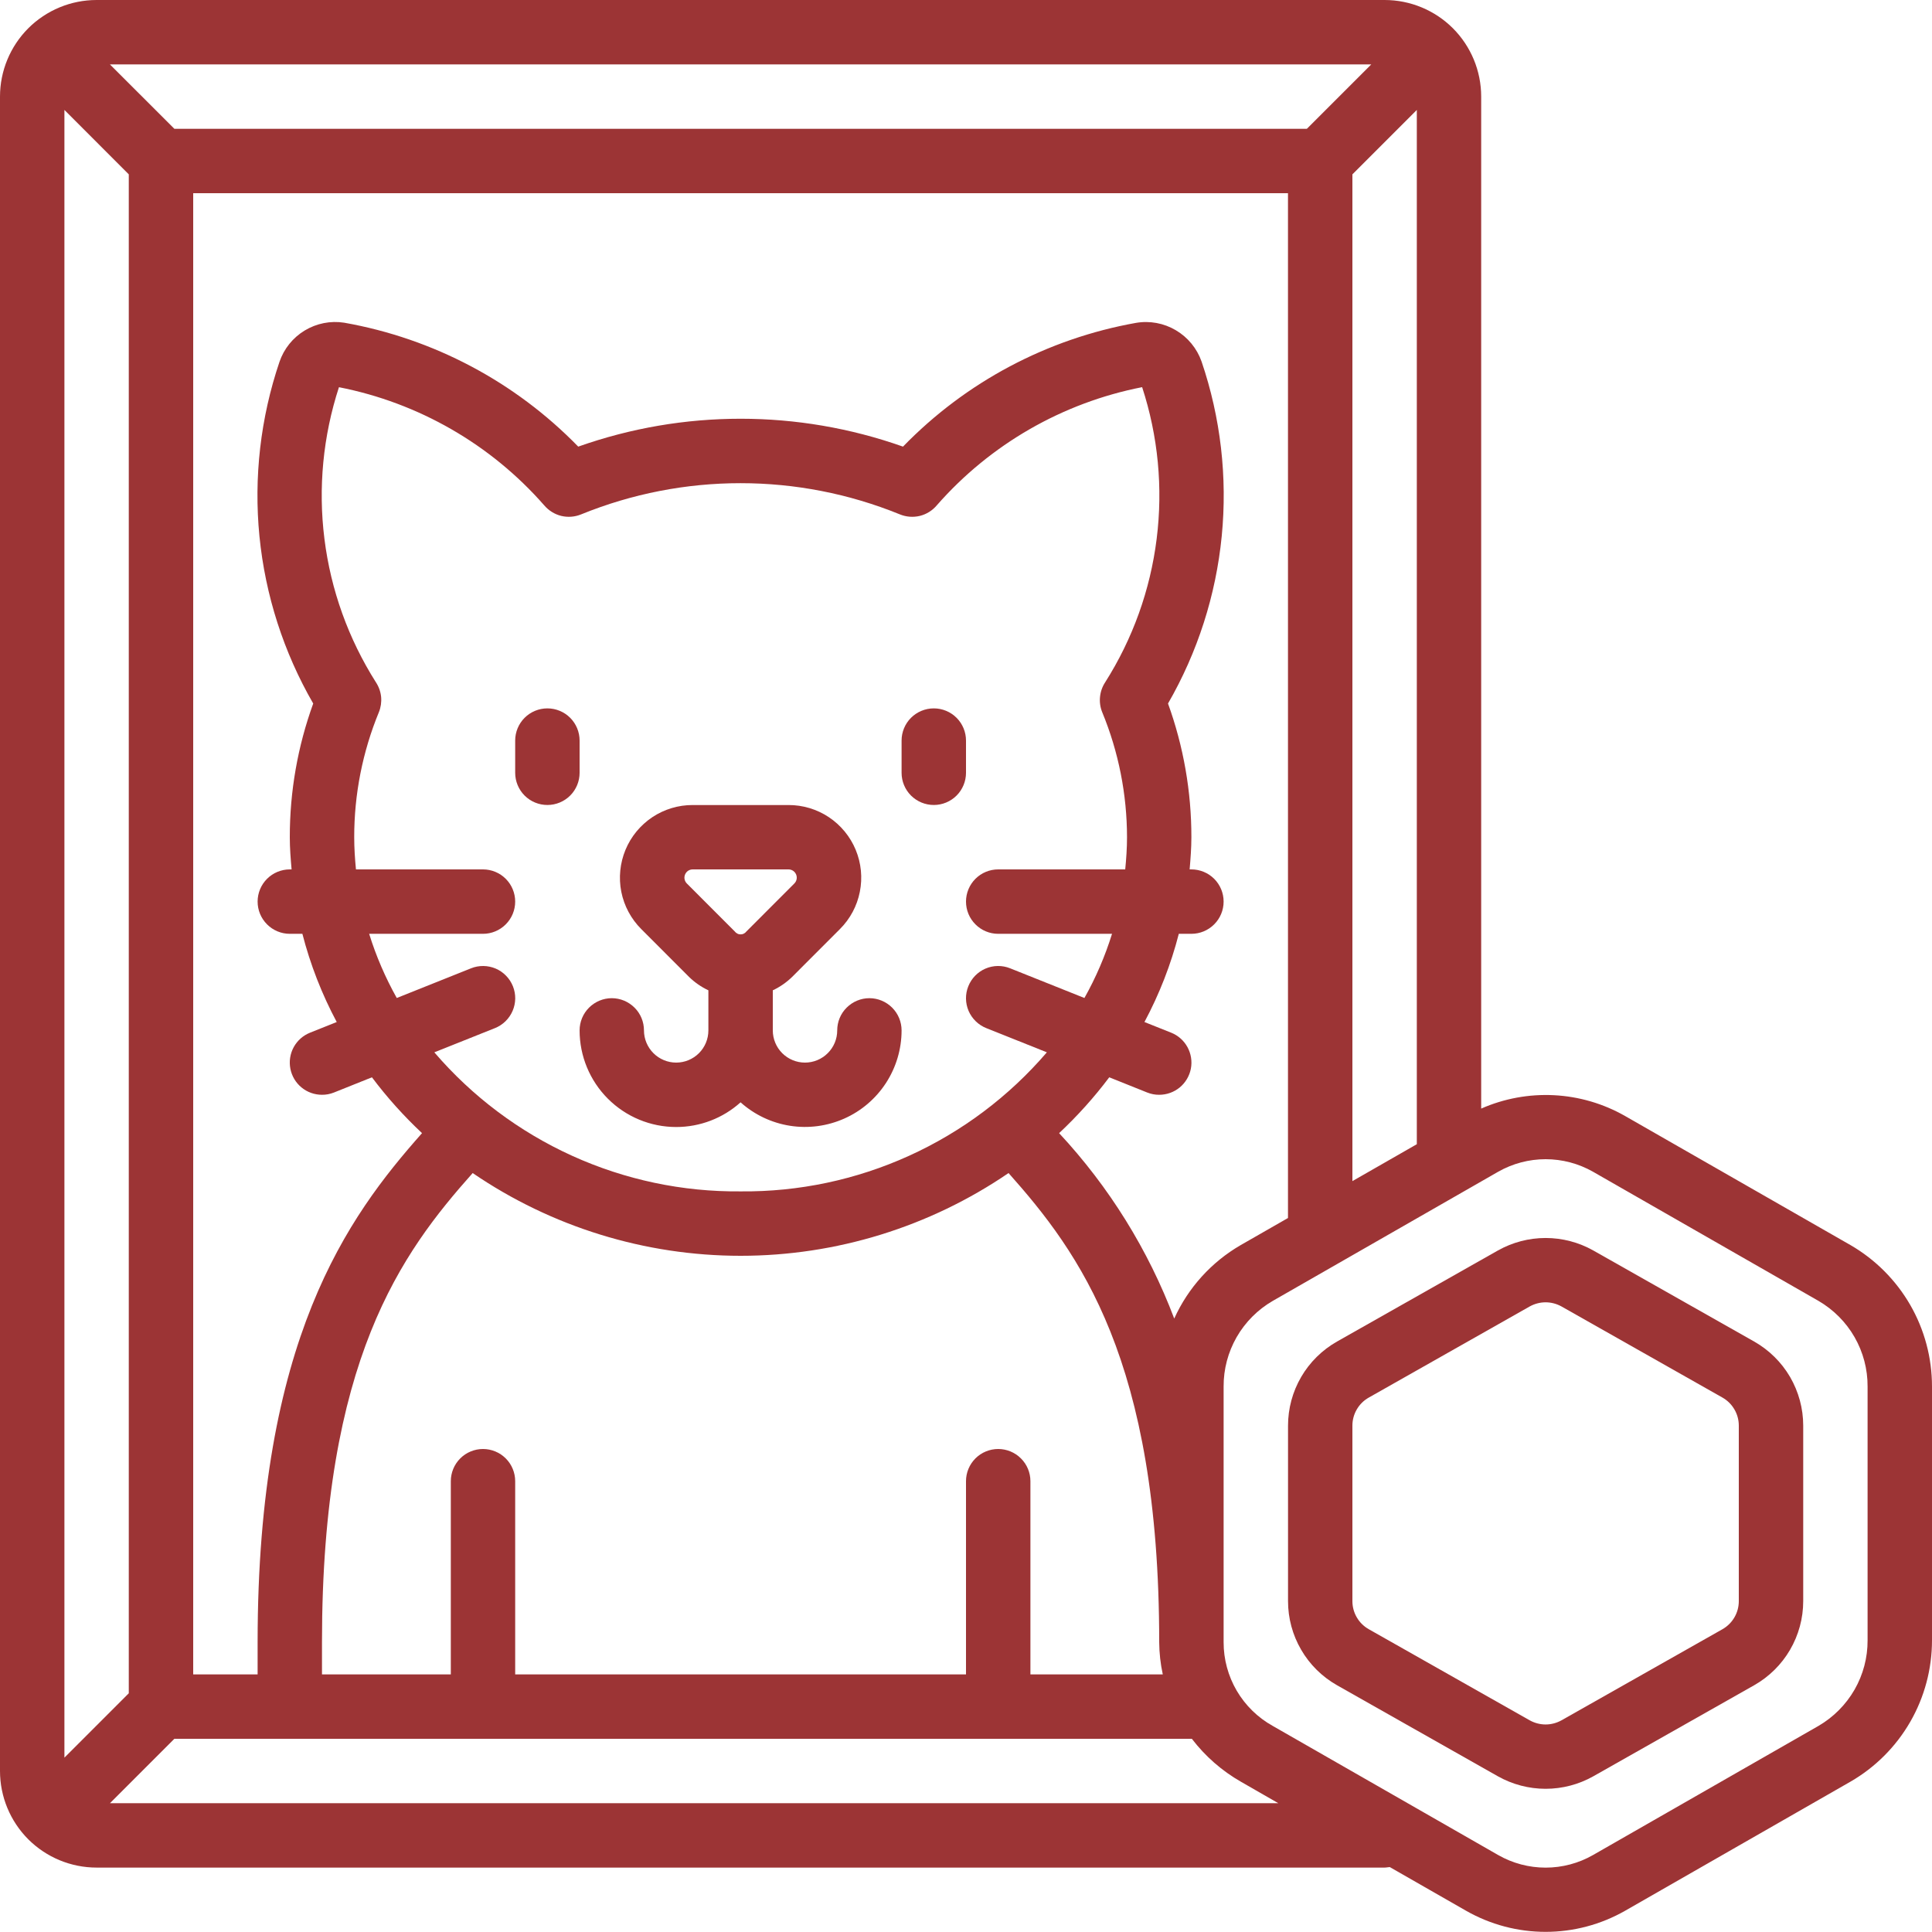 <svg xmlns="http://www.w3.org/2000/svg" fill="none" viewBox="0 0 41 41" height="41" width="41">
<g clip-path="url(#clip0_87_2561)">
<path fill="#9C3435" d="M39.269 26.422L34.486 23.683C34.025 23.42 33.508 23.269 32.978 23.242C32.448 23.215 31.919 23.312 31.433 23.526V2.05C31.433 1.506 31.217 0.985 30.833 0.6C30.448 0.216 29.927 0 29.383 0L2.05 0C1.506 0 0.985 0.216 0.6 0.6C0.216 0.985 0 1.506 0 2.05L0 37.583C0 38.127 0.216 38.648 0.6 39.033C0.985 39.417 1.506 39.633 2.05 39.633H29.383C29.424 39.633 29.452 39.624 29.493 39.622L31.114 40.55C31.628 40.843 32.209 40.997 32.8 40.997C33.391 40.997 33.972 40.843 34.486 40.55L39.269 37.81C39.796 37.506 40.233 37.069 40.537 36.542C40.841 36.015 41 35.417 41 34.809V29.424C41 28.816 40.841 28.218 40.537 27.691C40.233 27.165 39.796 26.727 39.269 26.422ZM24.919 27.982C24.368 26.524 23.538 25.188 22.476 24.047C22.864 23.683 23.221 23.287 23.54 22.862L24.346 23.185C24.427 23.217 24.513 23.234 24.6 23.233C24.759 23.233 24.913 23.178 25.036 23.077C25.158 22.976 25.242 22.835 25.272 22.679C25.302 22.523 25.276 22.361 25.2 22.222C25.124 22.082 25.001 21.974 24.854 21.915L24.287 21.689C24.604 21.096 24.849 20.468 25.016 19.817H25.283C25.465 19.817 25.638 19.745 25.767 19.616C25.895 19.488 25.967 19.315 25.967 19.133C25.967 18.952 25.895 18.778 25.767 18.65C25.638 18.522 25.465 18.45 25.283 18.45H25.246C25.265 18.224 25.283 17.998 25.283 17.767C25.284 16.799 25.116 15.839 24.787 14.93C25.415 13.841 25.804 12.63 25.927 11.378C26.05 10.126 25.904 8.863 25.499 7.672C25.401 7.393 25.207 7.158 24.953 7.008C24.698 6.857 24.398 6.802 24.107 6.852C22.224 7.188 20.495 8.106 19.163 9.478C16.933 8.689 14.5 8.689 12.271 9.478C10.932 8.102 9.194 7.182 7.303 6.848C7.014 6.803 6.717 6.862 6.466 7.014C6.215 7.166 6.026 7.401 5.931 7.679C5.528 8.869 5.383 10.131 5.506 11.382C5.63 12.632 6.019 13.842 6.647 14.93C6.317 15.839 6.149 16.799 6.15 17.767C6.15 17.998 6.168 18.224 6.188 18.45H6.15C5.969 18.45 5.795 18.522 5.667 18.65C5.539 18.778 5.467 18.952 5.467 19.133C5.467 19.315 5.539 19.488 5.667 19.616C5.795 19.745 5.969 19.817 6.15 19.817H6.417C6.585 20.468 6.829 21.096 7.146 21.689L6.58 21.915C6.432 21.974 6.31 22.082 6.233 22.222C6.157 22.361 6.132 22.523 6.162 22.679C6.192 22.835 6.275 22.976 6.398 23.077C6.52 23.178 6.674 23.233 6.833 23.233C6.92 23.234 7.006 23.217 7.087 23.185L7.893 22.862C8.212 23.287 8.568 23.683 8.956 24.047C7.376 25.83 5.467 28.432 5.467 34.85V35.533H4.1V4.1H27.333V25.848L26.331 26.422C25.709 26.782 25.215 27.327 24.919 27.982ZM24.676 35.533H21.867V31.433C21.867 31.252 21.795 31.078 21.666 30.95C21.538 30.822 21.365 30.75 21.183 30.75C21.002 30.75 20.828 30.822 20.7 30.95C20.572 31.078 20.5 31.252 20.5 31.433V35.533H10.933V31.433C10.933 31.252 10.861 31.078 10.733 30.95C10.605 30.822 10.431 30.75 10.25 30.75C10.069 30.75 9.895 30.822 9.767 30.95C9.639 31.078 9.567 31.252 9.567 31.433V35.533H6.833V34.85C6.833 28.863 8.529 26.582 10.031 24.894C11.706 26.038 13.688 26.65 15.717 26.65C17.745 26.65 19.727 26.038 21.403 24.894C22.904 26.582 24.6 28.863 24.6 34.85C24.602 35.08 24.627 35.309 24.676 35.533ZM10.885 20.93C10.851 20.846 10.802 20.77 10.739 20.706C10.677 20.642 10.602 20.59 10.52 20.555C10.437 20.52 10.348 20.501 10.259 20.5C10.169 20.499 10.08 20.515 9.996 20.549L8.42 21.179C8.178 20.747 7.981 20.29 7.834 19.817H10.25C10.431 19.817 10.605 19.745 10.733 19.616C10.861 19.488 10.933 19.315 10.933 19.133C10.933 18.952 10.861 18.778 10.733 18.65C10.605 18.522 10.431 18.45 10.25 18.45H7.554C7.532 18.224 7.517 17.998 7.517 17.767C7.516 16.857 7.694 15.956 8.04 15.115C8.082 15.012 8.098 14.9 8.088 14.79C8.077 14.679 8.039 14.573 7.978 14.48C7.394 13.558 7.02 12.519 6.885 11.436C6.749 10.354 6.855 9.254 7.193 8.217C8.882 8.548 10.414 9.429 11.548 10.723C11.642 10.834 11.768 10.913 11.909 10.948C12.05 10.982 12.198 10.971 12.332 10.916C14.501 10.033 16.929 10.033 19.097 10.916C19.231 10.971 19.38 10.982 19.521 10.948C19.662 10.913 19.788 10.834 19.881 10.723C21.016 9.428 22.548 8.547 24.238 8.216C24.577 9.254 24.682 10.353 24.546 11.436C24.411 12.519 24.038 13.558 23.453 14.48C23.392 14.573 23.355 14.679 23.344 14.79C23.333 14.9 23.349 15.012 23.391 15.115C23.738 15.956 23.916 16.857 23.917 17.767C23.917 17.998 23.901 18.224 23.879 18.45H21.183C21.002 18.45 20.828 18.522 20.7 18.65C20.572 18.778 20.5 18.952 20.5 19.133C20.5 19.315 20.572 19.488 20.7 19.616C20.828 19.745 21.002 19.817 21.183 19.817H23.599C23.452 20.29 23.256 20.747 23.013 21.179L21.437 20.549C21.268 20.481 21.08 20.484 20.914 20.555C20.747 20.627 20.616 20.762 20.549 20.93C20.481 21.098 20.484 21.286 20.555 21.453C20.627 21.619 20.762 21.751 20.93 21.818L22.216 22.332C21.413 23.268 20.416 24.017 19.293 24.527C18.17 25.037 16.95 25.295 15.717 25.283C14.484 25.295 13.263 25.037 12.14 24.527C11.018 24.017 10.02 23.268 9.217 22.332L10.504 21.818C10.587 21.785 10.663 21.735 10.727 21.673C10.791 21.61 10.843 21.535 10.878 21.453C10.914 21.37 10.932 21.282 10.934 21.192C10.935 21.102 10.918 21.013 10.885 20.93ZM1.367 37.3V2.333L2.733 3.7V35.934L1.367 37.3ZM3.7 2.733L2.333 1.367H29.1L27.734 2.733H3.7ZM28.7 3.7L30.067 2.333V24.282L28.7 25.065V3.7ZM2.333 38.267L3.7 36.9H25.293C25.576 37.27 25.93 37.58 26.334 37.811L27.128 38.267H2.333ZM39.633 34.809C39.635 35.177 39.539 35.539 39.356 35.858C39.172 36.177 38.908 36.442 38.59 36.627L33.806 39.367C33.5 39.542 33.153 39.634 32.8 39.634C32.447 39.634 32.1 39.542 31.794 39.367L27.01 36.627C26.693 36.451 26.43 36.193 26.246 35.881C26.063 35.568 25.966 35.212 25.967 34.85V29.424C25.965 29.056 26.061 28.695 26.244 28.375C26.428 28.056 26.692 27.791 27.01 27.607L31.794 24.866C32.1 24.692 32.447 24.6 32.8 24.6C33.153 24.6 33.5 24.692 33.806 24.866L38.59 27.606C38.908 27.791 39.173 28.056 39.356 28.375C39.539 28.694 39.635 29.056 39.633 29.424V34.809Z"></path>
<path fill="#9C3435" d="M37.227 28.47L33.81 26.536C33.502 26.363 33.154 26.272 32.8 26.272C32.446 26.272 32.099 26.363 31.79 26.536L28.373 28.47C28.058 28.649 27.795 28.908 27.613 29.221C27.43 29.535 27.334 29.891 27.334 30.254V33.979C27.334 34.342 27.43 34.698 27.613 35.011C27.795 35.325 28.058 35.584 28.373 35.763L31.79 37.697C32.099 37.87 32.446 37.961 32.8 37.961C33.154 37.961 33.502 37.87 33.81 37.697L37.227 35.763C37.542 35.584 37.805 35.325 37.988 35.011C38.17 34.698 38.267 34.342 38.267 33.979V30.254C38.267 29.891 38.17 29.535 37.988 29.221C37.805 28.908 37.542 28.649 37.227 28.47ZM36.9 33.979C36.9 34.1 36.868 34.219 36.807 34.323C36.746 34.428 36.659 34.514 36.554 34.574L33.137 36.508C33.034 36.565 32.918 36.596 32.8 36.596C32.682 36.596 32.566 36.565 32.463 36.508L29.047 34.574C28.941 34.514 28.854 34.428 28.793 34.323C28.732 34.219 28.7 34.1 28.7 33.979V30.254C28.7 30.133 28.732 30.014 28.793 29.91C28.854 29.805 28.941 29.719 29.047 29.659L32.463 27.725C32.566 27.668 32.682 27.637 32.8 27.637C32.918 27.637 33.034 27.668 33.137 27.725L36.554 29.659C36.659 29.719 36.746 29.805 36.807 29.91C36.868 30.014 36.9 30.133 36.9 30.254V33.979Z"></path>
<path fill="#9C3435" d="M11.616 17.083C11.798 17.083 11.972 17.011 12.1 16.883C12.228 16.755 12.3 16.581 12.3 16.4V15.716C12.3 15.535 12.228 15.361 12.1 15.233C11.972 15.105 11.798 15.033 11.616 15.033C11.435 15.033 11.261 15.105 11.133 15.233C11.005 15.361 10.933 15.535 10.933 15.716V16.4C10.933 16.581 11.005 16.755 11.133 16.883C11.261 17.011 11.435 17.083 11.616 17.083Z"></path>
<path fill="#9C3435" d="M19.817 17.083C19.998 17.083 20.172 17.011 20.3 16.883C20.428 16.755 20.5 16.581 20.5 16.4V15.716C20.5 15.535 20.428 15.361 20.3 15.233C20.172 15.105 19.998 15.033 19.817 15.033C19.635 15.033 19.462 15.105 19.333 15.233C19.205 15.361 19.133 15.535 19.133 15.716V16.4C19.133 16.581 19.205 16.755 19.333 16.883C19.462 17.011 19.635 17.083 19.817 17.083Z"></path>
<path fill="#9C3435" d="M14.35 23.917C14.854 23.917 15.341 23.731 15.716 23.393C16.011 23.657 16.376 23.83 16.767 23.891C17.158 23.952 17.558 23.898 17.919 23.737C18.281 23.576 18.587 23.313 18.803 22.981C19.018 22.649 19.133 22.262 19.133 21.867C19.133 21.686 19.061 21.512 18.933 21.384C18.805 21.256 18.631 21.183 18.45 21.183C18.269 21.183 18.095 21.256 17.967 21.384C17.838 21.512 17.767 21.686 17.767 21.867C17.767 22.048 17.695 22.222 17.566 22.35C17.438 22.478 17.264 22.55 17.083 22.55C16.902 22.55 16.728 22.478 16.6 22.35C16.472 22.222 16.4 22.048 16.4 21.867V21.016C16.551 20.945 16.69 20.849 16.81 20.732L17.825 19.716C18.041 19.5 18.188 19.226 18.247 18.926C18.307 18.627 18.276 18.316 18.159 18.034C18.042 17.752 17.844 17.512 17.59 17.342C17.336 17.173 17.037 17.083 16.732 17.084H14.701C14.396 17.083 14.097 17.173 13.843 17.342C13.589 17.512 13.391 17.752 13.274 18.034C13.157 18.316 13.126 18.627 13.185 18.926C13.245 19.226 13.392 19.5 13.608 19.716L14.623 20.732C14.743 20.849 14.882 20.945 15.033 21.016V21.867C15.033 22.048 14.961 22.222 14.833 22.35C14.705 22.478 14.531 22.55 14.35 22.55C14.169 22.55 13.995 22.478 13.867 22.35C13.739 22.222 13.666 22.048 13.666 21.867C13.666 21.686 13.595 21.512 13.466 21.384C13.338 21.256 13.164 21.183 12.983 21.183C12.802 21.183 12.628 21.256 12.5 21.384C12.372 21.512 12.3 21.686 12.3 21.867C12.3 22.41 12.516 22.932 12.9 23.316C13.285 23.701 13.806 23.917 14.35 23.917ZM14.577 18.75C14.552 18.725 14.535 18.694 14.528 18.66C14.521 18.625 14.525 18.59 14.538 18.558C14.552 18.526 14.574 18.498 14.603 18.479C14.632 18.46 14.666 18.45 14.701 18.45H16.732C16.767 18.45 16.801 18.46 16.83 18.479C16.859 18.498 16.881 18.526 16.895 18.558C16.908 18.59 16.912 18.625 16.905 18.66C16.898 18.694 16.881 18.725 16.856 18.75L15.841 19.766C15.827 19.785 15.808 19.801 15.786 19.812C15.765 19.824 15.741 19.829 15.716 19.829C15.692 19.829 15.668 19.824 15.647 19.812C15.625 19.801 15.606 19.785 15.592 19.766L14.577 18.75Z"></path>
</g>
<defs>
<clipPath id="clip0_87_2561">
<rect fill="white" height="41" width="41"></rect>
</clipPath>
</defs>
</svg>
